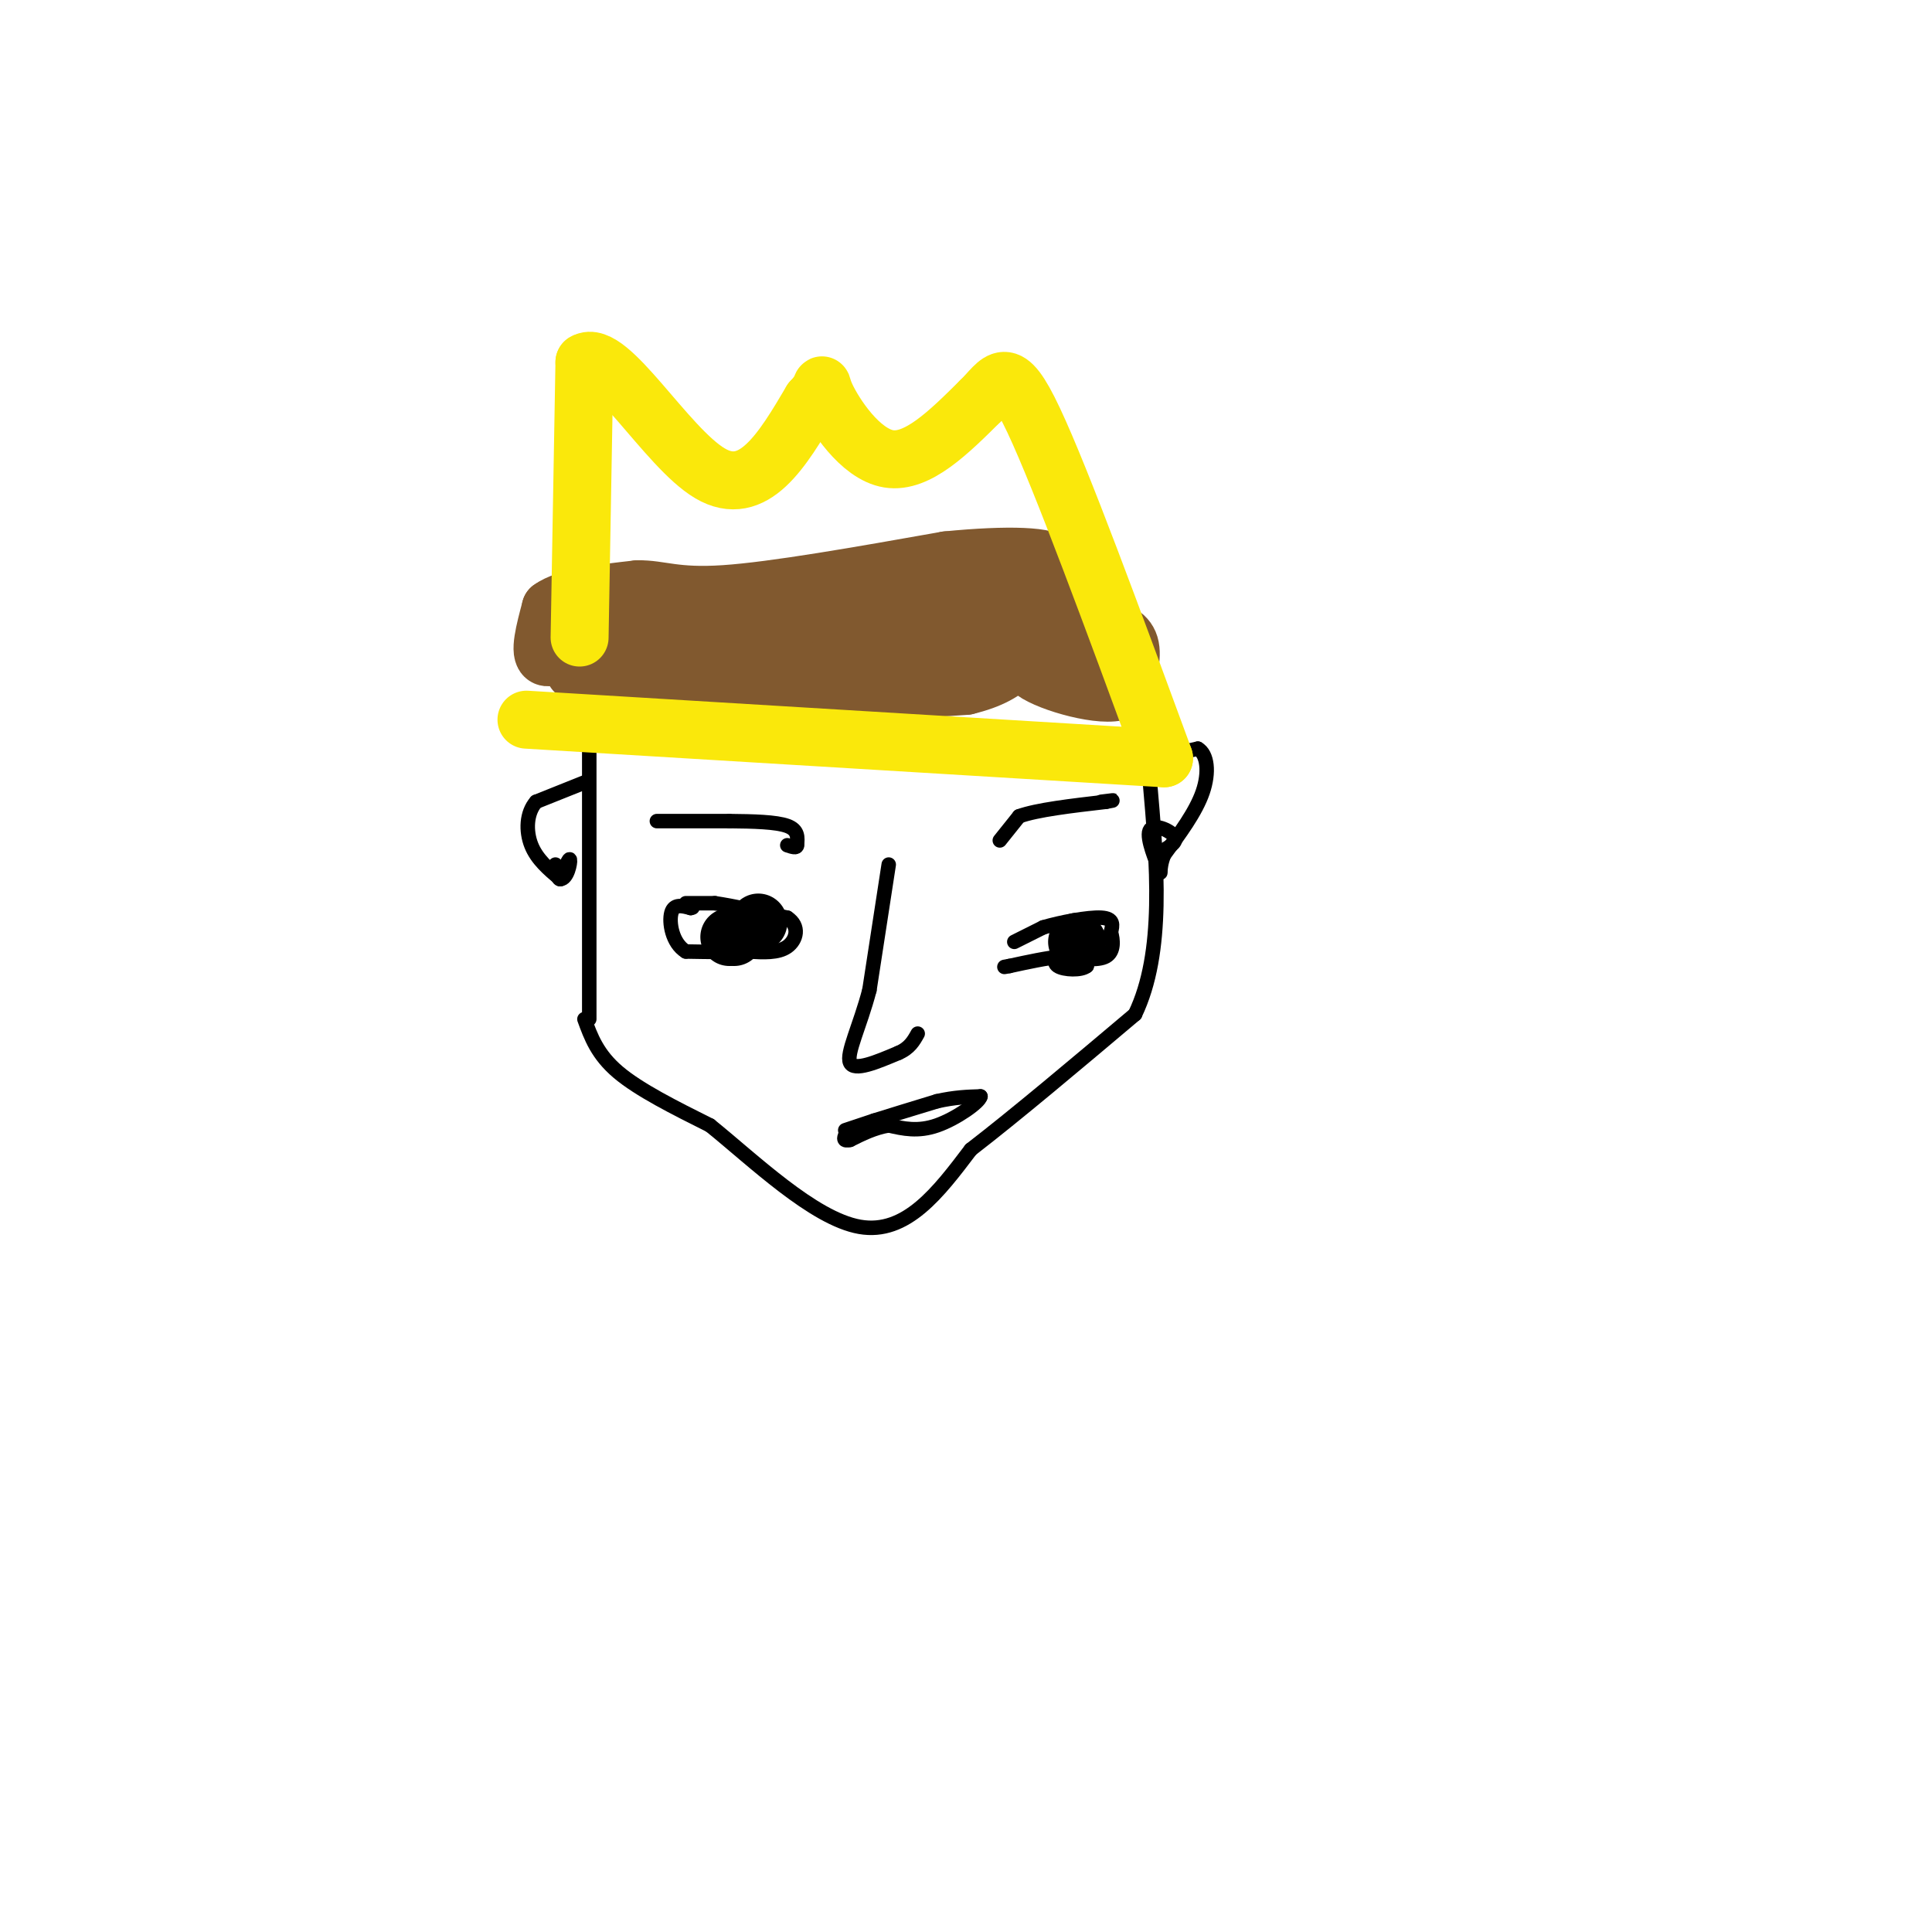 <svg viewBox='0 0 400 400' version='1.1' xmlns='http://www.w3.org/2000/svg' xmlns:xlink='http://www.w3.org/1999/xlink'><g fill='none' stroke='#000000' stroke-width='3' stroke-linecap='round' stroke-linejoin='round'><path d='M122,145c0.000,0.000 0.000,66.000 0,66'/><path d='M121,211c1.333,3.667 2.667,7.333 7,11c4.333,3.667 11.667,7.333 19,11'/><path d='M147,233c8.822,7.089 21.378,19.311 31,21c9.622,1.689 16.311,-7.156 23,-16'/><path d='M201,238c9.500,-7.333 21.750,-17.667 34,-28'/><path d='M235,210c6.167,-12.833 4.583,-30.917 3,-49'/><path d='M238,161c-0.333,-10.667 -2.667,-12.833 -5,-15'/><path d='M233,146c-1.167,-2.500 -1.583,-1.250 -2,0'/><path d='M239,157c0.000,0.000 9.000,-2.000 9,-2'/><path d='M248,155c1.978,1.111 2.422,4.889 1,9c-1.422,4.111 -4.711,8.556 -8,13'/><path d='M241,177c-1.257,3.182 -0.399,4.636 -1,3c-0.601,-1.636 -2.662,-6.364 -2,-8c0.662,-1.636 4.046,-0.182 5,1c0.954,1.182 -0.523,2.091 -2,3'/><path d='M241,176c-0.667,0.500 -1.333,0.250 -2,0'/><path d='M121,162c0.000,0.000 -10.000,4.000 -10,4'/><path d='M111,166c-2.044,2.311 -2.156,6.089 -1,9c1.156,2.911 3.578,4.956 6,7'/><path d='M116,182c1.467,0.022 2.133,-3.422 2,-4c-0.133,-0.578 -1.067,1.711 -2,4'/><path d='M116,182c-0.500,0.167 -0.750,-1.417 -1,-3'/><path d='M136,170c0.000,0.000 15.000,0.000 15,0'/><path d='M151,170c4.911,0.044 9.689,0.156 12,1c2.311,0.844 2.156,2.422 2,4'/><path d='M165,175c0.000,0.667 -1.000,0.333 -2,0'/><path d='M207,174c0.000,0.000 4.000,-5.000 4,-5'/><path d='M211,169c3.667,-1.333 10.833,-2.167 18,-3'/><path d='M229,166c2.833,-0.500 0.917,-0.250 -1,0'/><path d='M142,187c0.000,0.000 6.000,0.000 6,0'/><path d='M148,187c3.500,0.500 9.250,1.750 15,3'/><path d='M163,190c2.689,1.756 1.911,4.644 0,6c-1.911,1.356 -4.956,1.178 -8,1'/><path d='M155,197c-3.500,0.167 -8.250,0.083 -13,0'/><path d='M142,197c-2.867,-1.733 -3.533,-6.067 -3,-8c0.533,-1.933 2.267,-1.467 4,-1'/><path d='M143,188c0.667,-0.167 0.333,-0.083 0,0'/><path d='M210,195c0.000,0.000 6.000,-3.000 6,-3'/><path d='M216,192c3.511,-1.044 9.289,-2.156 12,-2c2.711,0.156 2.356,1.578 2,3'/><path d='M230,193c0.489,1.578 0.711,4.022 -1,5c-1.711,0.978 -5.356,0.489 -9,0'/><path d='M220,198c-3.333,0.333 -7.167,1.167 -11,2'/><path d='M209,200c-1.833,0.333 -0.917,0.167 0,0'/><path d='M152,192c0.000,0.000 3.000,5.000 3,5'/><path d='M155,197c0.244,-1.133 -0.644,-6.467 -1,-8c-0.356,-1.533 -0.178,0.733 0,3'/><path d='M154,192c0.578,0.067 2.022,-1.267 2,-2c-0.022,-0.733 -1.511,-0.867 -3,-1'/><path d='M220,196c1.083,-0.833 2.167,-1.667 3,-1c0.833,0.667 1.417,2.833 2,5'/><path d='M225,200c-1.067,0.956 -4.733,0.844 -6,0c-1.267,-0.844 -0.133,-2.422 1,-4'/><path d='M220,196c0.167,-0.667 0.083,-0.333 0,0'/><path d='M184,179c0.000,0.000 -4.000,26.000 -4,26'/><path d='M180,205c-1.956,7.467 -4.844,13.133 -4,15c0.844,1.867 5.422,-0.067 10,-2'/><path d='M186,218c2.333,-1.000 3.167,-2.500 4,-4'/><path d='M175,234c0.000,0.000 6.000,-2.000 6,-2'/><path d='M181,232c3.167,-1.000 8.083,-2.500 13,-4'/><path d='M194,228c3.667,-0.833 6.333,-0.917 9,-1'/><path d='M203,227c-0.156,1.178 -5.044,4.622 -9,6c-3.956,1.378 -6.978,0.689 -10,0'/><path d='M184,233c-3.000,0.500 -5.500,1.750 -8,3'/><path d='M176,236c-1.500,0.333 -1.250,-0.333 -1,-1'/></g>
<g fill='none' stroke='#000000' stroke-width='12' stroke-linecap='round' stroke-linejoin='round'><path d='M151,194c0.000,0.000 0.000,0.000 0,0'/><path d='M223,195c0.000,0.000 0.000,0.000 0,0'/><path d='M152,194c0.000,0.000 0.000,0.000 0,0'/><path d='M157,191c0.000,0.000 0.000,0.000 0,0'/></g>
<g fill='none' stroke='#81592f' stroke-width='12' stroke-linecap='round' stroke-linejoin='round'><path d='M123,145c0.000,0.000 28.000,0.000 28,0'/><path d='M151,145c12.833,-0.500 30.917,-1.750 49,-3'/><path d='M200,142c10.333,-2.467 11.667,-7.133 13,-11c1.333,-3.867 2.667,-6.933 4,-10'/><path d='M217,121c0.500,-1.833 -0.250,-1.417 -1,-1'/><path d='M216,120c0.000,0.000 11.000,9.000 11,9'/><path d='M227,129c2.667,3.833 3.833,8.917 5,14'/><path d='M232,143c-3.489,1.556 -14.711,-1.556 -18,-4c-3.289,-2.444 1.356,-4.222 6,-6'/><path d='M220,133c2.178,-1.156 4.622,-1.044 6,0c1.378,1.044 1.689,3.022 2,5'/><path d='M228,138c1.000,1.500 2.500,2.750 4,4'/><path d='M232,142c1.289,-0.978 2.511,-5.422 2,-8c-0.511,-2.578 -2.756,-3.289 -5,-4'/><path d='M229,130c-1.833,-1.167 -3.917,-2.083 -6,-3'/><path d='M119,139c0.000,0.000 -1.000,-4.000 -1,-4'/><path d='M118,135c-0.548,-1.298 -1.417,-2.542 0,-3c1.417,-0.458 5.119,-0.131 6,0c0.881,0.131 -1.060,0.065 -3,0'/><path d='M121,132c-2.289,1.333 -6.511,4.667 -8,4c-1.489,-0.667 -0.244,-5.333 1,-10'/><path d='M114,126c3.167,-2.333 10.583,-3.167 18,-4'/><path d='M132,122c4.756,-0.089 7.644,1.689 18,1c10.356,-0.689 28.178,-3.844 46,-7'/><path d='M196,116c12.800,-1.267 21.800,-0.933 22,1c0.200,1.933 -8.400,5.467 -17,9'/><path d='M201,126c-6.778,3.311 -15.222,7.089 -24,9c-8.778,1.911 -17.889,1.956 -27,2'/><path d='M150,137c-10.274,0.095 -22.458,-0.667 -27,-2c-4.542,-1.333 -1.440,-3.238 3,-4c4.440,-0.762 10.220,-0.381 16,0'/><path d='M142,131c13.833,0.000 40.417,0.000 67,0'/><path d='M209,131c13.000,0.889 12.000,3.111 12,3c0.000,-0.111 1.000,-2.556 2,-5'/><path d='M223,129c1.956,-1.756 5.844,-3.644 -3,-4c-8.844,-0.356 -30.422,0.822 -52,2'/><path d='M168,127c-9.333,0.333 -6.667,0.167 -4,0'/></g>
<g fill='none' stroke='#fae80b' stroke-width='12' stroke-linecap='round' stroke-linejoin='round'><path d='M120,132c0.000,0.000 1.000,-57.000 1,-57'/><path d='M121,75c5.000,-3.089 17.000,17.689 26,23c9.000,5.311 15.000,-4.844 21,-15'/><path d='M168,83c3.381,-3.464 1.333,-4.625 3,-1c1.667,3.625 7.048,12.036 13,13c5.952,0.964 12.476,-5.518 19,-12'/><path d='M203,83c4.200,-4.089 5.200,-8.311 11,4c5.800,12.311 16.400,41.156 27,70'/><path d='M241,157c0.000,0.000 -132.000,-8.000 -132,-8'/></g>
</svg>